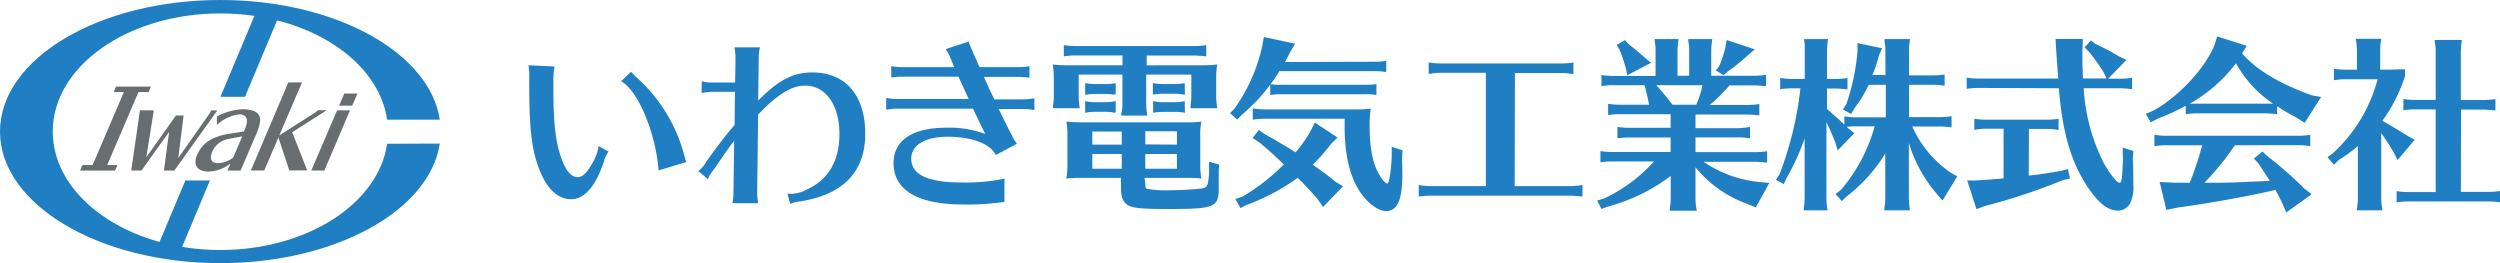 <svg xmlns="http://www.w3.org/2000/svg" viewBox="0 0 400 42.1"><defs><style>.cls-1{fill:#207fc3;}.cls-2{fill:#686d70;}</style></defs><g id="レイヤー_2" data-name="レイヤー 2"><g id="レイヤー_1-2" data-name="レイヤー 1"><path class="cls-1" d="M61.94,23c-1.37,9.54-12.79,17-26.68,17C20.45,40,8.44,31.49,8.44,21.05s12-18.9,26.82-18.9c13.89,0,25.31,7.44,26.68,17h8.43C68.74,8.4,53.65,0,35.26,0,15.79,0,0,9.42,0,21.05S15.79,42.1,35.26,42.1c18.39,0,33.48-8.4,35.11-19.13Z"/><polygon class="cls-1" points="39.2 15.49 44.78 2.19 40.85 2.19 35.27 15.49 39.2 15.49"/><polygon class="cls-1" points="29.66 28.87 25.1 39.73 29.04 39.73 33.59 28.87 29.66 28.87"/><path class="cls-2" d="M24.16,13.86l-.38.87H22.15l-5,11.68h1.64l-.38.87H12.81l.37-.87h1.64l5-11.68H18.19l.37-.87Z"/><path class="cls-2" d="M27.9,27.28H26.23l.83-6.19-4.42,6.19H21l1.39-9.63h2.22l-1.2,7.5,4.75-6.68h1.22l-.86,6.81,4.93-7a2.12,2.12,0,0,0,.27-.49l.06-.13h1Z"/><path class="cls-2" d="M36.89,26.15a6,6,0,0,1-3.53,1.3c-1.78,0-2.51-1.05-1.83-2.64.85-2,2.5-3,5.32-3.44.72-.1,1.76-.27,2.22-.35,0-.08,0-.15.21-.58.51-1.37.16-2.14-1-2.14A6.31,6.31,0,0,0,34.7,20V18.63a9.86,9.86,0,0,1,4.08-1.15c2,0,3,.65,2.82,2a7.16,7.16,0,0,1-.61,2L38.5,27.28H36.4Zm1.69-4.29c-2.42.43-2.46.43-3,.7a3.31,3.31,0,0,0-1.64,1.77c-.47,1.1-.1,1.78.94,1.78a4.24,4.24,0,0,0,2.43-.9l1.45-3.39Z"/><path class="cls-2" d="M48.32,13.19l-3.64,8.48L50.43,18a1.28,1.28,0,0,0,.42-.37h1.44l-5.54,3.52,2.4,6.11H46.29L44.54,22l-2.26,5.27H40.14l6-14.09Z"/><path class="cls-2" d="M49.81,27.28l4.13-9.63H56L51.9,27.28Z"/><polygon class="cls-2" points="55.09 14.97 54.26 16.91 56.35 16.91 57.19 14.97 55.09 14.97"/><path class="cls-1" d="M97.37,24.26a3.84,3.84,0,0,0-.7,1.45c-1.29,4-3.13,6.17-5.29,6.17-2,0-3.72-1.51-4.86-4.23-1.4-3.21-1.84-6.67-1.84-14V12.3a10.92,10.92,0,0,0-.12-1.86l4.16.2a11.7,11.7,0,0,0-.18,2.16V14c0,5.64.35,8.8,1.29,11.34.7,2,1.58,3,2.6,3,.76,0,1.49-.67,2.34-2.24a6.69,6.69,0,0,0,1-2.74Zm8,3c-.44-6-3.31-12.84-6-14.26L101,11.47a4.45,4.45,0,0,0,.82.89,25.26,25.26,0,0,1,7.6,12.28c.21.77.27,1,.38,1.3Z"/><path class="cls-1" d="M117.68,9.23a8.43,8.43,0,0,0-.17-1.66h4.09a6.44,6.44,0,0,0-.2,1.66l-.09,6.85c3.3-3.31,5.61-4.49,8.65-4.49,5.32,0,8.48,3.66,8.48,9.8s-3.57,9.81-10.64,10.87a5.42,5.42,0,0,0-1.38.36L126,31h.09a5.54,5.54,0,0,0,3.07-.71c3.36-1.53,5.15-4.6,5.15-8.82,0-4.67-2.19-7.77-5.5-7.77-2.16,0-4.41,1.39-7.51,4.63l-.15,12.52a11.6,11.6,0,0,0,.15,1.66h-4.12a7.25,7.25,0,0,0,.17-1.66l.12-8.32c-.88,1.12-1,1.3-2.92,4.1l-.62.86a4.89,4.89,0,0,0-.67,1.18l-1.52-1.3A4.92,4.92,0,0,0,113,25.88c1.55-2.21,3.42-4.63,4.53-5.87l.06-5.32h-3.69a6.75,6.75,0,0,0-1.63.21V13a6.57,6.57,0,0,0,1.63.21h3.72Z"/><path class="cls-1" d="M142.59,10.59a11.21,11.21,0,0,0,1.9.15h8.18c-.11-.3-.2-.48-.41-1a10.64,10.64,0,0,0-.93-1.89L155,6.66a7.53,7.53,0,0,0,.56,1.42c.06.18.14.35.23.59.21.41.38.79.56,1.21s.2.47.38.86h6.08a11,11,0,0,0,1.9-.15v1.83l-.15,0a12.26,12.26,0,0,0-1.75-.12h-5.38l.12.3.46,1c.38.86.65,1.39.74,1.59s.23.45.35.71h4.5a11.36,11.36,0,0,0,1.9-.17v1.89a9.9,9.9,0,0,0-1.9-.18h-3.8c.7,1.48,1.93,3.93,2.13,4.25l.06.12,0,.09A13.21,13.21,0,0,0,162.7,23l-3.36,1.8c-.94-1.83-3.83-2.92-7.72-2.92-3.59,0-5.82,1.33-5.82,3.51,0,2.57,2.66,3.81,8.16,3.81a30.4,30.4,0,0,0,6.75-.62v3.72a40.11,40.11,0,0,1-6.57.42c-7.31,0-11.17-2.31-11.17-6.62,0-3.63,3-5.67,8.45-5.67a16.64,16.64,0,0,1,6.22,1c-.14-.26-.17-.35-.35-.7-.26-.51-.49-1-.76-1.57l-.67-1.39-.17-.38h-12a9.51,9.51,0,0,0-1.9.18V15.67a11.36,11.36,0,0,0,1.9.17H155c-.23-.47-.26-.53-.41-.88s-.32-.68-.64-1.39-.55-1.21-.58-1.3h-8.86a11.44,11.44,0,0,0-1.9.15Z"/><path class="cls-1" d="M192.34,10.44a19.77,19.77,0,0,0,2.42-.12,13.23,13.23,0,0,0-.17,2.48v2.51a12.53,12.53,0,0,0,.17,2h-4.29l0-.14.06-.6a8.34,8.34,0,0,0,.08-1.21V11.94h-7.22v4.64a11.62,11.62,0,0,0,.18,1.92h-4.18c0-.2,0-.26.11-.74a8.12,8.12,0,0,0,.09-1.18V11.94h-7v3.37a12.53,12.53,0,0,0,.17,2h-4.29l0-.14.06-.6a8.34,8.34,0,0,0,.08-1.21V12.48a12.44,12.44,0,0,0-.17-2.16,19.45,19.45,0,0,0,2.42.12h8.74V8.87h-7.39a12.36,12.36,0,0,0-2,.15V7.22a12.79,12.79,0,0,0,2,.15H191a12,12,0,0,0,2-.15V9l-.32,0-.41-.06c-.32,0-.73-.06-1.23-.06h-7.57v1.57Zm-9.09,19c0,.53.06.68.26.77a17.47,17.47,0,0,0,3.69.23c1.51,0,3.5-.12,4.88-.26,1.08-.15,1.16-.3,1.37-2.25l0-.35,0-.12V27.3l0-1.44,1.61.47L195,27.51c0,1.12,0,1.86,0,2.54,0,3.13-.65,3.39-8,3.39-4.48,0-5.82-.14-6.64-.68-.67-.47-1-1.23-1-2.56V28.46h-6.81a16.66,16.66,0,0,0-1.93.11,13.4,13.4,0,0,0,.17-2.45V21.84a12,12,0,0,0-.17-2.39,20,20,0,0,0,2.39.12h16.81a15.36,15.36,0,0,0,2.4-.12,10.75,10.75,0,0,0-.18,2.39v4.81a11.44,11.44,0,0,0,.18,1.92,16.55,16.55,0,0,0-1.93-.11h-7.16Zm-4.88-14.32-.35,0a7,7,0,0,0-1.17-.09h-1.52a9.24,9.24,0,0,0-1.7.15V13.3a9.46,9.46,0,0,0,1.7.15h1.52a9.13,9.13,0,0,0,1.66-.15v1.81Zm0,2.92-.35-.06a7,7,0,0,0-1.17-.09h-1.52a9.24,9.24,0,0,0-1.7.15V16.17a6.31,6.31,0,0,0,1.7.18h1.52a7.72,7.72,0,0,0,1.66-.18V18Zm1.11,3h-4.71v2.1h4.71Zm-4.71,3.6V27h4.71V24.64Zm13.54-1.5V21h-5.06v2.1ZM183.25,27h5.06V24.64h-5.06Zm6.34-11.84A8.22,8.22,0,0,0,188,15h-1.87a8.67,8.67,0,0,0-1.67.15V13.3a9.61,9.61,0,0,0,1.67.15H188a7.42,7.42,0,0,0,1.55-.15Zm0,2.89a8.22,8.22,0,0,0-1.55-.15h-1.87a9,9,0,0,0-1.67.15V16.17a6.26,6.26,0,0,0,1.67.18H188a6.26,6.26,0,0,0,1.55-.18Z"/><path class="cls-1" d="M219.87,9.88a11.39,11.39,0,0,0,1.93-.15v1.8a11.86,11.86,0,0,0-1.93-.15H204.7a17.44,17.44,0,0,1-1.43,2.1l.09,0h0a12.86,12.86,0,0,0,1.7.09h13.32a11.82,11.82,0,0,0,1.85-.12v1.75a8.84,8.84,0,0,0-1.85-.12H205.09a11.06,11.06,0,0,0-1.85.12V13.54a28.86,28.86,0,0,1-4.59,4.87l-.7.74-1.14-1.06.73-.74a27.28,27.28,0,0,0,4.42-10l.26-1.42,5,1.07-.91,1.53a14.81,14.81,0,0,1-.7,1.39Zm-9.82,16.48c2,1.41,2.43,1.74,3.54,2.66l1.29.79-3.19,3.31-.85-1.24c-1-1.15-2-2.27-3.21-3.42a34.8,34.8,0,0,1-8.25,4.36l-.9.48-.82-1.45,1.2-.42a32.82,32.82,0,0,0,6.55-5.13c-1.58-1.51-2.81-2.63-4-3.58l-1-.64,1-1.28,1,.69,1.14.64c2.33,1.36,2.48,1.45,3.74,2.25A21.7,21.7,0,0,0,209.67,21l.71-1.39L214,22l-1,1a32.09,32.09,0,0,1-2.77,3.16ZM202.37,19a13.5,13.5,0,0,0-1.93.15v-1.8a12.35,12.35,0,0,0,1.93.15h14.55a15.3,15.3,0,0,0,2.4-.12,16.68,16.68,0,0,0-.18,2.25v.47c0,3.54.5,6.08,1.49,7.76.5.89,1.06,1.51,1.32,1.51s.56-1.3.73-4.28v-1.6l1.73.56-.09,1.27c.06,2,.06,2,.06,2.54,0,4.08-.79,5.91-2.58,5.91-1.43,0-3.33-1.51-4.55-3.66-1.41-2.39-2.11-5.73-2.11-9.87V19Z"/><path class="cls-1" d="M242.35,29.78h8.92a13.2,13.2,0,0,0,1.93-.17v1.82l-.32,0-.41-.06c-.32,0-.7-.06-1.2-.06H229a13.41,13.41,0,0,0-2,.14V29.61a13.11,13.11,0,0,0,2,.17h8.74V11.65h-7.2c-.4,0-.72,0-1.11.06l-.55.09-.29,0V10a12.67,12.67,0,0,0,1.95.15h19.21a12.12,12.12,0,0,0,2-.15v1.83l-.15,0-.58-.06a7.37,7.37,0,0,0-1.23-.09h-7.4Z"/><path class="cls-1" d="M258.23,13.63a12.36,12.36,0,0,0-2,.15V12a12.7,12.7,0,0,0,2,.15h6.66V8.19c0-.38,0-.73-.06-1.09l-.08-.59,0-.26h3.83a11.81,11.81,0,0,0-.18,1.94v3.93h1.87V8.19c0-.38,0-.73-.06-1.09l-.09-.59,0-.26h3.85a12.7,12.7,0,0,0-.17,1.94v3.93h6.84a11.54,11.54,0,0,0,1.93-.15v1.81l-.32,0-.41-.06c-.32,0-.7-.06-1.2-.06h-3.92a27.49,27.49,0,0,1-3.16,3.13h6a11.54,11.54,0,0,0,1.93-.15v1.8l-.3,0a10.88,10.88,0,0,0-1.63-.11h-8.28v2.18h6.79A11.54,11.54,0,0,0,280,20.3v1.8l-.3,0a8.75,8.75,0,0,0-1.63-.12h-6.79v2.36h9.53a11.46,11.46,0,0,0,1.93-.15V26l-.32,0-.41-.06c-.32,0-.7-.05-1.2-.05h-8.24a19.11,19.11,0,0,0,8.83,3.22l1.69.17-2.16,3.9-1.37-.56a18.91,18.91,0,0,1-8.28-5.85v5a9.45,9.45,0,0,0,.21,1.95h-4.33l0-.15.06-.59a7.37,7.37,0,0,0,.09-1.21V28.16a29.51,29.51,0,0,1-10.17,4.93l-.91.35-.67-1.35,1.08-.33a25.09,25.09,0,0,0,8-5.93H258a13.41,13.41,0,0,0-1.93.14v-1.8a12.53,12.53,0,0,0,1.93.15h9.3V22h-6.58a12.11,12.11,0,0,0-1.93.14V20.3a12.53,12.53,0,0,0,1.93.15h6.58V18.27h-8.07a13.41,13.41,0,0,0-1.93.14v-1.8a12.53,12.53,0,0,0,1.93.15h4.62c-.15-.86-.47-2.24-.73-3.13ZM260.51,7l.44.36c1,.79,1.81,1.47,2.69,2.27l.55.41-3.83,2-.14-.73A20.94,20.94,0,0,0,259.1,7.9l-.43-.71L260,6.42ZM265,13.63a37.63,37.63,0,0,1,2.6,3.13h3.8a15.25,15.25,0,0,0,1-3.13ZM280.77,7.9,279.48,9a29.73,29.73,0,0,1-3.1,2.48l-.61.54-1.23-.74.55-.74a18.61,18.61,0,0,0,1-3.07l.17-1.07Z"/><path class="cls-1" d="M301.66,8.19c0-.38,0-.73-.05-1.09l-.09-.59,0-.26h4.09a12.7,12.7,0,0,0-.17,1.94v3.87h3.77a11.45,11.45,0,0,0,1.93-.14v1.8a12,12,0,0,0-1.93-.15h-3.77v5.17h4.88a11.54,11.54,0,0,0,1.93-.15v1.77l-.29,0a9.9,9.9,0,0,0-1.64-.12h-4.36a17.78,17.78,0,0,0,6.2,7.42l1,.56-2.36,3.87-.85-1a22.31,22.31,0,0,1-4.53-8.23V31.7a13.1,13.1,0,0,0,.17,1.95h-4.09l0-.15.06-.59a7.44,7.44,0,0,0,.08-1.21V24.58a25.38,25.38,0,0,1-6.16,6.83l-.79.76-1-1.12.87-.68a26.28,26.28,0,0,0,5.38-10.16h-3a11.11,11.11,0,0,0-1.46.09l.38.36.84.65-2.66,2.74-.4-1.26c-.41-1.1-.94-2.28-1.41-3.26V31.7a12.17,12.17,0,0,0,.18,1.95H288.6l0-.15.06-.59a8.77,8.77,0,0,0,.08-1.21V22.16a38,38,0,0,1-2.92,6.38l-.41.92-1.28-.71.58-.83a55.38,55.38,0,0,0,3.36-13.79h-1.31a11.86,11.86,0,0,0-1.93.15v-1.8a11.94,11.94,0,0,0,1.93.15h2V8.19c0-.38,0-.73,0-1.09l-.09-.59,0-.26h3.83a11.81,11.81,0,0,0-.18,1.94v4.44h1.35a11.54,11.54,0,0,0,1.93-.15v1.8l-.32,0-.41-.06c-.33,0-.7-.06-1.2-.06h-1.35v3.28c.26.23.3.23.65.56s1,.89,1.46,1.3l.2.21.47.41v-1.3a12,12,0,0,0,1.93.15h4.7V13.57h-2.74a19.61,19.61,0,0,1-2.28,3.75l-.53.92-1.31-.71.55-.89a35,35,0,0,0,1.78-8.38V6.9l3.92.82L300.58,9a16.47,16.47,0,0,1-1,3h2.1Z"/><path class="cls-1" d="M316.6,14.07a12.27,12.27,0,0,0-1.93.15v-1.8a13.93,13.93,0,0,0,1.93.15h12.72l-.09-1.3-.06-.59c0-.12,0-.48-.06-.86L329,8.23l-.12-2h4.38l-.08,1.91c0,2,0,2.55.08,3.9l0,.51h3.8l-.49-1a30.83,30.83,0,0,0-2.4-3.34l-.64-.62,1-1.12.7.53A41.25,41.25,0,0,1,339,9l1.23.59-2.92,3h1.9a12.71,12.71,0,0,0,1.93-.15v1.8l-.32,0-.41-.06c-.33,0-.71-.06-1.2-.06h-5.82a30.41,30.41,0,0,0,3.13,11.81c.9,1.69,2.19,3.31,2.6,3.31s.41-.88.55-3.51l0-.48-.05-1.65,1.72.56-.09,1.27c.06,1.15.09,3.08.09,4.16a5.92,5.92,0,0,1-.44,2.78,2.22,2.22,0,0,1-2,1.33c-1.61,0-3.1-1.15-4.86-3.75-2.66-4-4.06-8.71-4.62-15.83Zm8,14a.51.51,0,0,0,.21,0c1.46-.15,2.74-.35,5-.74l1.05-.29.35,1.53-1.11.24a99,99,0,0,1-12.54,4.16l-1.32.5-1.49-4.6h1.41c2.25-.15,3.21-.21,4.41-.33V20.6h-2.75a9.41,9.41,0,0,0-1.93.18V19a12,12,0,0,0,1.93.15h9.65a11.44,11.44,0,0,0,1.9-.15v1.81a9.84,9.84,0,0,0-1.9-.18h-2.84Z"/><path class="cls-1" d="M364.34,18.24l-.32,0-.41-.05c-.32,0-.7-.06-1.2-.06H351.62a11.68,11.68,0,0,0-1.9.15V16.91A33.64,33.64,0,0,1,345.19,19l-1.08.57-.79-1.36,1.17-.48c4.09-2.24,8.36-6.85,9.85-10.57l.41-1.33,4.74,1.51-.76,1.21c2.42,2.72,5.93,4.81,11.16,6.7l1.49.27-2.63,4.13-1.34-.85A34,34,0,0,1,364.34,17Zm-6.76,5a42.93,42.93,0,0,1-4.88,6l1.29,0c2.8,0,3.8-.06,6.37-.18l2.81-.11c-.56-.89-1.26-1.95-1.81-2.78l-.73-.8L362,24.23l.61.62.79.62a58.68,58.68,0,0,1,5.26,4.67l1.2.94L365.8,34l-.53-1.25c-.26-.64-.73-1.5-1.2-2.36-4.73,1.1-11,2.19-15.58,2.81l-1.87.38-1.08-4.46,2.63.12h1.55l.64,0a53.78,53.78,0,0,0,2-6h-5.76a11.44,11.44,0,0,0-1.9.15V21.57a11.44,11.44,0,0,0,1.9.15h21.11a11.54,11.54,0,0,0,1.93-.15v1.81a12,12,0,0,0-1.93-.15Zm4.83-6.65c.73,0,.85,0,1.29,0a18.45,18.45,0,0,1-5.94-6.47,24.12,24.12,0,0,1-7.4,6.47c.41,0,.59,0,1.26,0Z"/><path class="cls-1" d="M381,31.7a10,10,0,0,0,.2,1.95h-4.09l0-.15.06-.59a7.37,7.37,0,0,0,.09-1.21V23.38a27,27,0,0,1-3,2.18l-.85.8-1-1.21.87-.65a24.49,24.49,0,0,0,7.14-11.82h-5.06a12.18,12.18,0,0,0-1.93.15V11a12.44,12.44,0,0,0,1.93.15h1.75v-3a9.74,9.74,0,0,0-.2-1.94H381a11.51,11.51,0,0,0-.17,1.94v3h.37c1.09,0,1.32,0,2.81-.06l.79,0v1.09a25.28,25.28,0,0,1-3.62,7.15c1,.56,1.9,1.09,3.59,2.13l.53.32,1.05.59-2.75,3.25-.52-1.09A37.13,37.13,0,0,0,381,21.31Zm12.74-1h4.36a11.54,11.54,0,0,0,1.93-.15v1.8l-.29,0a9.82,9.82,0,0,0-1.64-.12H385.38a12.07,12.07,0,0,0-1.92.15v-1.8a12.32,12.32,0,0,0,1.92.15h4.33V17.5h-3.27a12.58,12.58,0,0,0-1.9.14v-1.8a11.52,11.52,0,0,0,1.9.15h3.27V8.34c0-.41,0-.71-.06-1.09l-.09-.56,0-.3h4.35a12.74,12.74,0,0,0-.18,2V16h3.54a12.12,12.12,0,0,0,2-.15v1.8l-.32,0-.41-.05c-.32,0-.73-.06-1.23-.06h-3.54Z"/></g></g></svg>